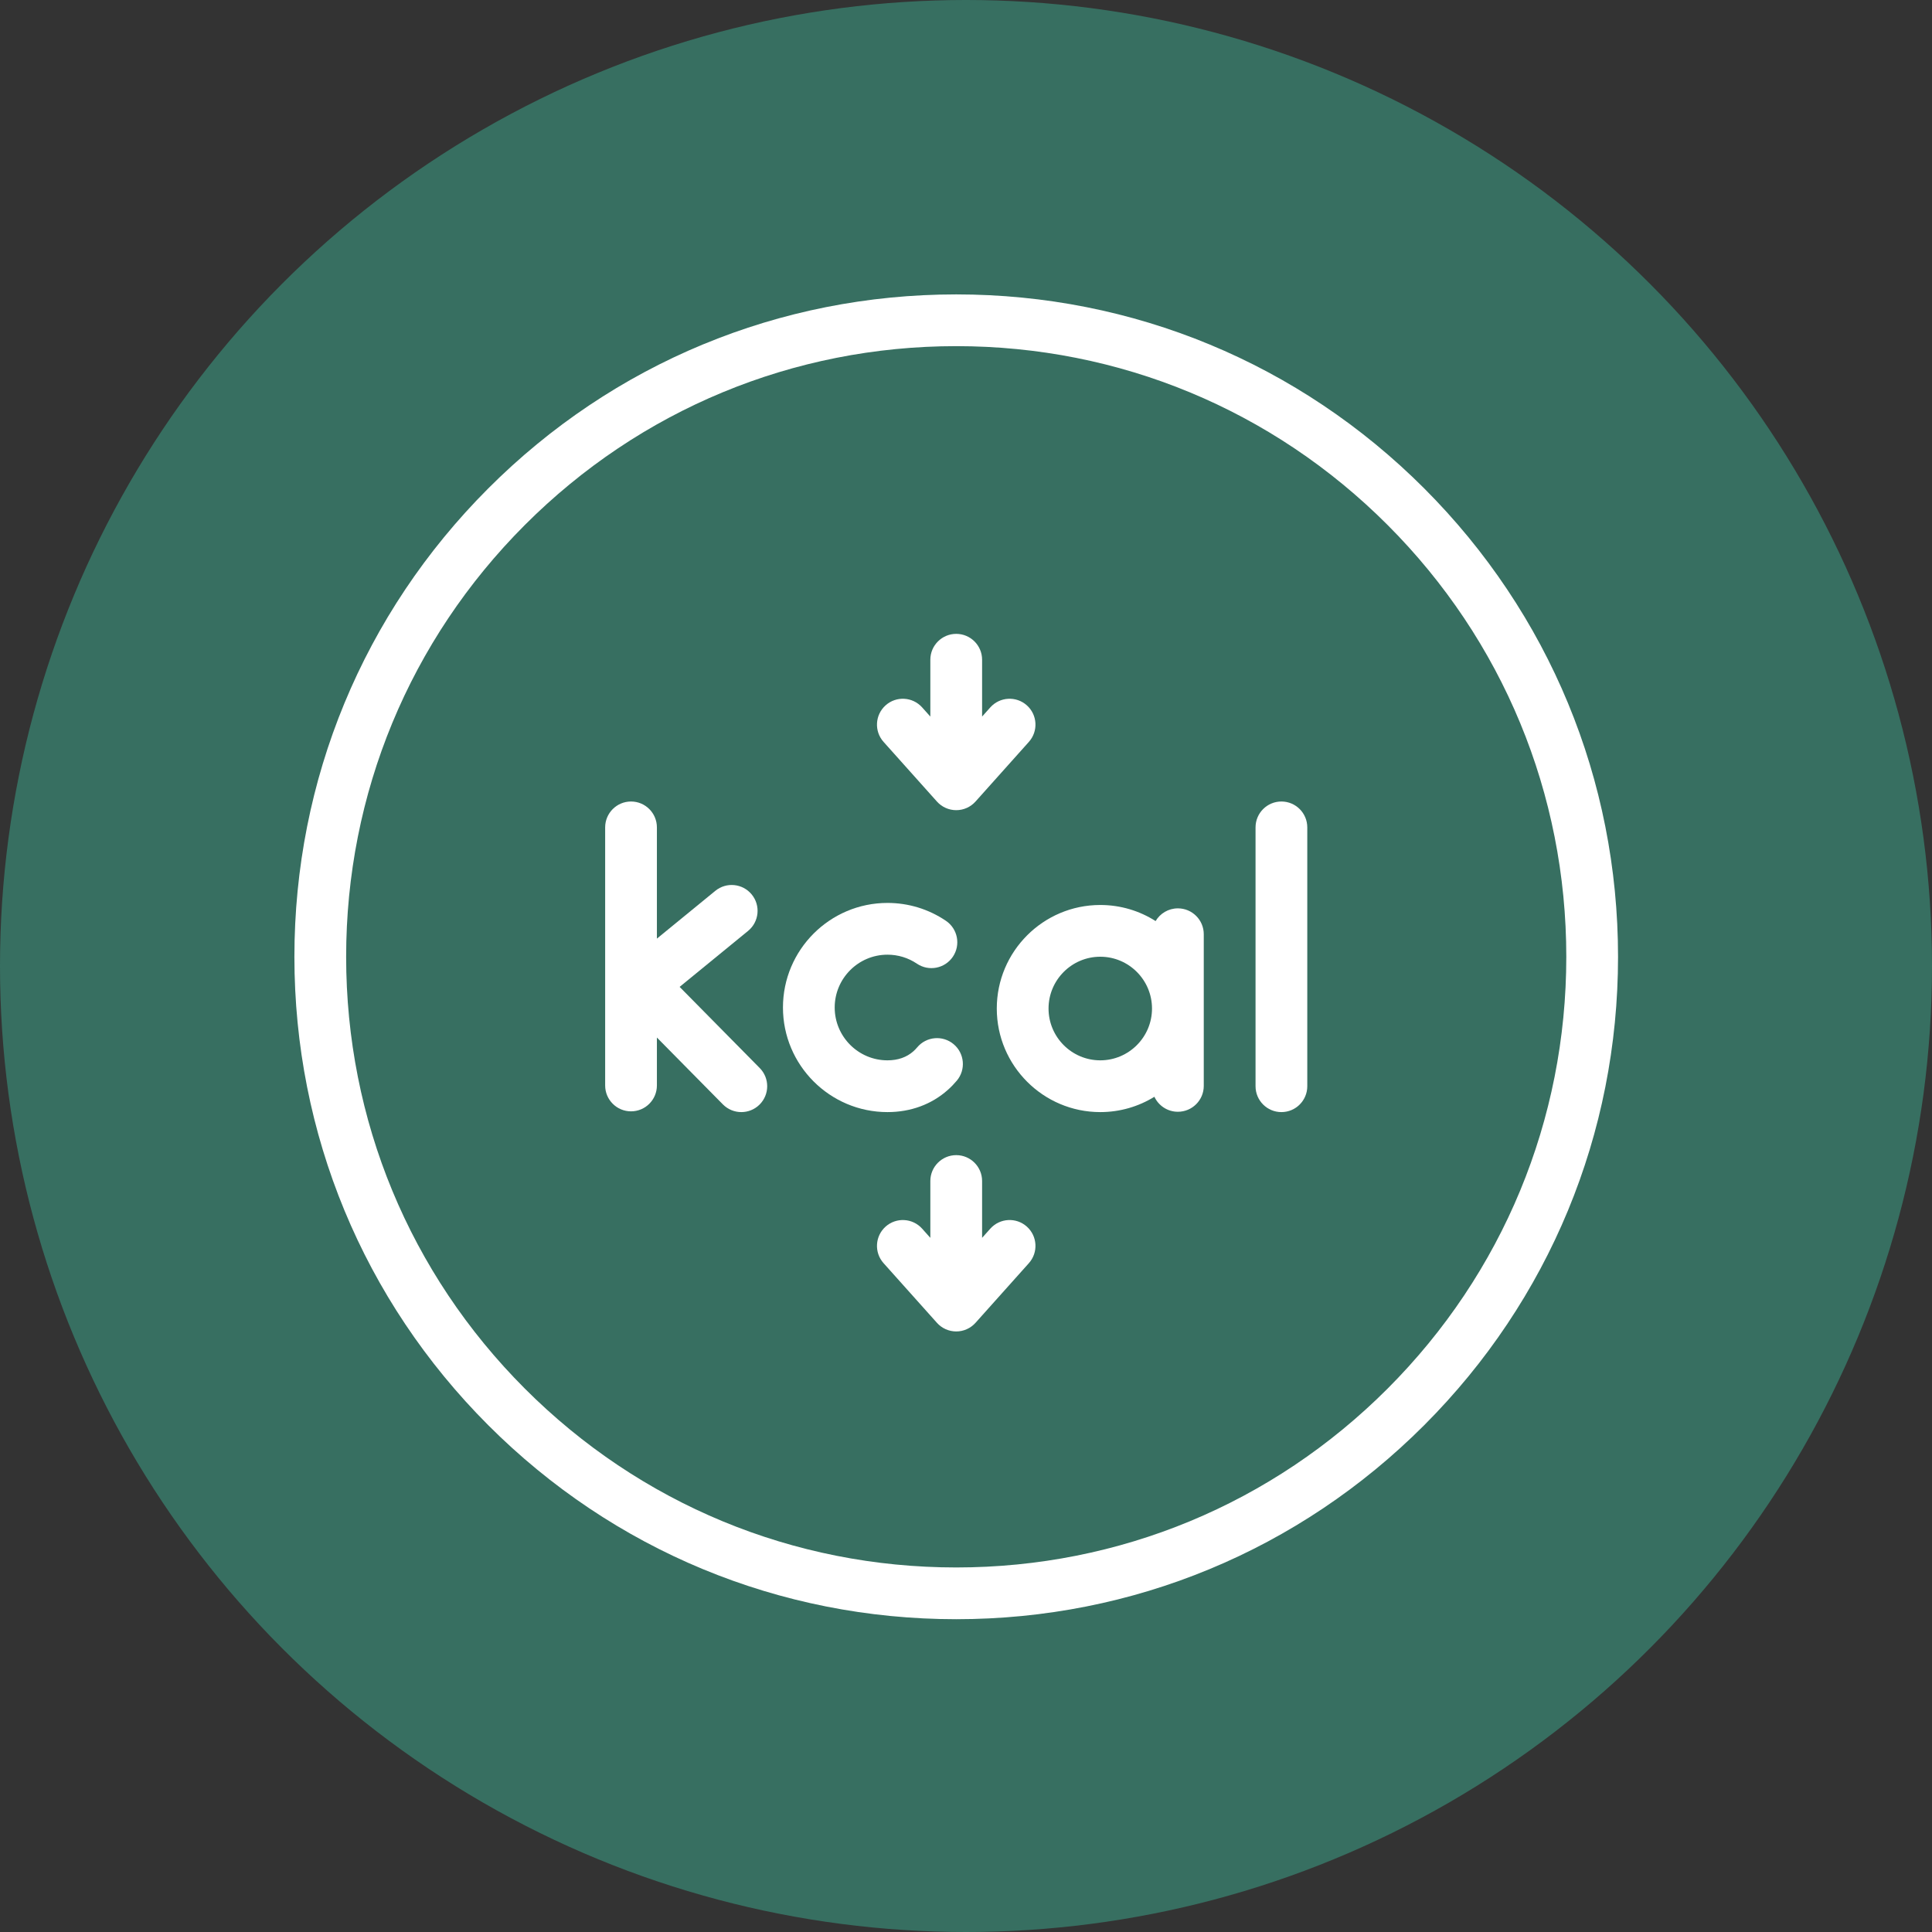 <?xml version="1.0" encoding="UTF-8"?> <svg xmlns="http://www.w3.org/2000/svg" width="105" height="105" viewBox="0 0 105 105" fill="none"><rect x="0" y="0" width="105" height="105" fill="#333333" stroke="none"/><circle cx="52.5" cy="52.5" r="52.5" fill="#376F61"></circle><path d="M50.92 43.562C51.187 43.861 51.569 44.031 51.969 44.031C52.369 44.031 52.75 43.861 53.017 43.562L55.917 40.32C56.435 39.741 56.386 38.852 55.807 38.334C55.228 37.816 54.339 37.866 53.821 38.445L53.375 38.944V35.855C53.375 35.079 52.745 34.449 51.969 34.449C51.192 34.449 50.562 35.079 50.562 35.855V38.944L50.116 38.445C49.598 37.866 48.709 37.816 48.13 38.334C47.552 38.852 47.502 39.741 48.02 40.32L50.92 43.562Z" fill="white"></path><path d="M55.807 66.664C55.228 66.146 54.339 66.196 53.821 66.775L53.375 67.274V64.186C53.375 63.409 52.745 62.779 51.969 62.779C51.192 62.779 50.562 63.409 50.562 64.186V67.274L50.116 66.775C49.598 66.196 48.709 66.147 48.13 66.664C47.552 67.182 47.502 68.071 48.02 68.65L50.92 71.892C51.187 72.191 51.569 72.361 51.969 72.361C52.369 72.361 52.75 72.191 53.017 71.892L55.917 68.65C56.435 68.071 56.386 67.182 55.807 66.664Z" fill="white"></path><path d="M77.403 26.544C70.609 19.745 61.576 16 51.969 16C42.361 16 33.328 19.745 26.535 26.545C19.741 33.344 16 42.384 16 52C16 61.616 19.741 70.656 26.535 77.456C33.328 84.255 42.361 88 51.969 88C61.576 88 70.609 84.255 77.403 77.455C84.196 70.656 87.937 61.616 87.937 52C87.937 42.384 84.196 33.344 77.403 26.544ZM75.413 75.468C69.151 81.736 60.825 85.188 51.969 85.188C43.113 85.188 34.786 81.736 28.524 75.468C22.262 69.199 18.812 60.865 18.812 52C18.812 43.135 22.262 34.801 28.524 28.532C34.786 22.264 43.113 18.812 51.969 18.812C60.825 18.812 69.151 22.264 75.413 28.532C81.676 34.801 85.125 43.135 85.125 52C85.125 60.865 81.676 69.199 75.413 75.468Z" fill="white"></path><path d="M51.513 59.233C51.687 59.079 51.851 58.909 52.002 58.729C52.501 58.134 52.422 57.246 51.827 56.748C51.231 56.249 50.344 56.328 49.846 56.923C49.782 56.999 49.713 57.07 49.642 57.134C49.275 57.461 48.8 57.627 48.232 57.627C46.651 57.627 45.364 56.339 45.364 54.756C45.364 53.173 46.651 51.885 48.232 51.885C48.806 51.885 49.36 52.054 49.833 52.374C50.477 52.809 51.351 52.64 51.786 51.997C52.221 51.354 52.052 50.479 51.409 50.044C50.469 49.408 49.37 49.072 48.232 49.072C45.1 49.072 42.552 51.622 42.552 54.756C42.552 57.89 45.1 60.44 48.232 60.44C49.493 60.44 50.628 60.023 51.513 59.233Z" fill="white"></path><path d="M69.642 43.56C68.865 43.56 68.236 44.19 68.236 44.967V59.034C68.236 59.81 68.865 60.44 69.642 60.44C70.419 60.44 71.048 59.81 71.048 59.034V44.967C71.048 44.19 70.419 43.56 69.642 43.56Z" fill="white"></path><path d="M36.936 53.635L40.657 50.592C41.258 50.1 41.347 49.214 40.855 48.613C40.363 48.012 39.477 47.923 38.876 48.415L35.701 51.012V44.967C35.701 44.19 35.072 43.56 34.295 43.56C33.519 43.56 32.889 44.19 32.889 44.967V58.993C32.889 59.769 33.519 60.399 34.295 60.399C35.072 60.399 35.701 59.769 35.701 58.993V56.388L39.288 60.022C39.564 60.3 39.926 60.44 40.289 60.44C40.646 60.44 41.003 60.305 41.277 60.035C41.83 59.489 41.836 58.599 41.29 58.046L36.936 53.635Z" fill="white"></path><path d="M64.015 49.367C63.5 49.367 63.05 49.644 62.805 50.058C61.934 49.504 60.903 49.184 59.797 49.184C56.696 49.184 54.173 51.708 54.173 54.812C54.173 57.915 56.696 60.44 59.797 60.44C60.875 60.44 61.883 60.135 62.739 59.607C62.962 60.088 63.45 60.422 64.015 60.422C64.792 60.422 65.422 59.792 65.422 59.016V50.773C65.422 49.997 64.792 49.367 64.015 49.367ZM59.797 57.627C58.247 57.627 56.986 56.364 56.986 54.812C56.986 53.259 58.247 51.996 59.797 51.996C61.348 51.996 62.609 53.259 62.609 54.812C62.609 56.364 61.348 57.627 59.797 57.627Z" fill="white"></path></svg> 